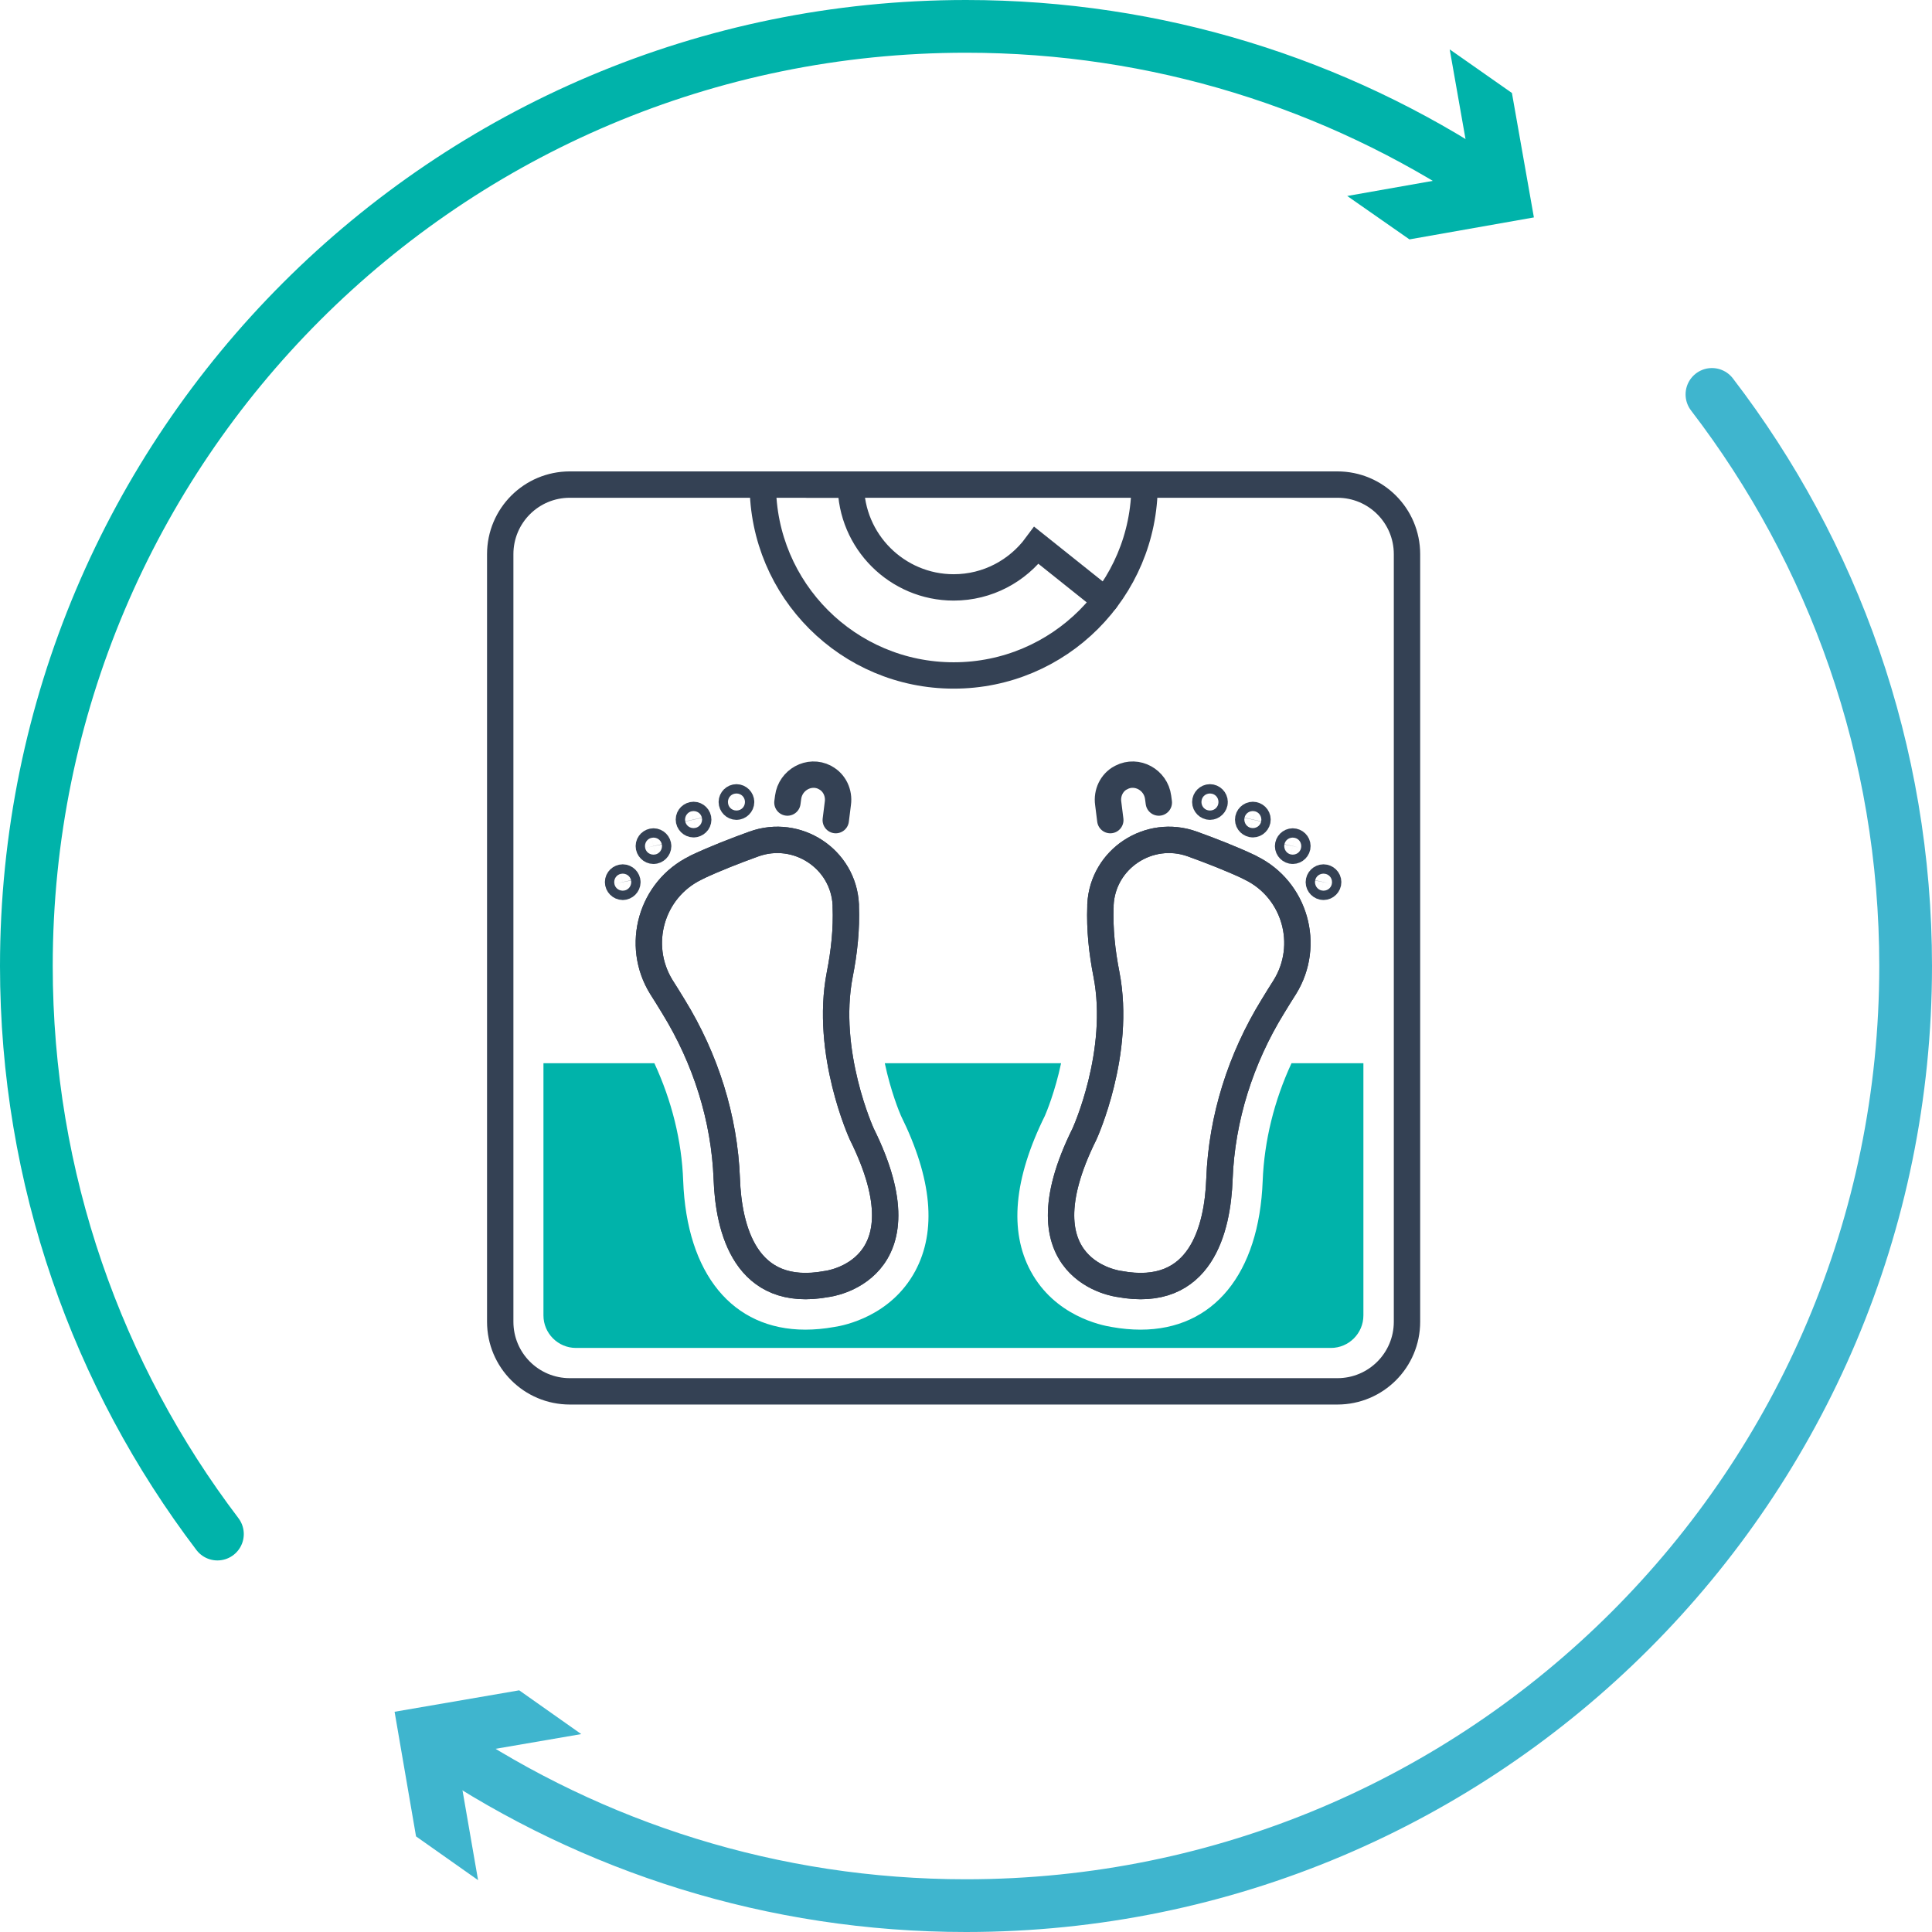 <?xml version="1.0" encoding="UTF-8"?><svg id="Ebene_2" xmlns="http://www.w3.org/2000/svg" viewBox="0 0 109.92 109.92"><defs><style>.cls-1{stroke:#3fb5ce;}.cls-1,.cls-2{stroke-width:3px;}.cls-1,.cls-2,.cls-3{fill:none;stroke-linecap:round;stroke-miterlimit:10;}.cls-2{stroke:#00b3aa;}.cls-4{fill:#00b3aa;}.cls-5{fill:#3fb5ce;}.cls-3{stroke:#344154;stroke-width:1.5px;}</style></defs><g id="Ebene_1-2"><g><g><g><path class="cls-2" d="M12.37,87.28C5.55,78.3,1.5,67.1,1.5,54.96,1.5,25.43,25.43,1.5,54.96,1.5c10.91,0,21.06,3.27,29.52,8.88"/><polygon class="cls-4" points="76.65 11.15 83.73 9.9 82.48 2.81 86.02 5.29 87.27 12.37 80.19 13.62 76.65 11.15"/></g><g><path class="cls-1" d="M97.4,22.44c6.91,9.01,11.02,20.28,11.02,32.52,0,29.52-23.94,53.46-53.46,53.46-11,0-21.23-3.33-29.73-9.03"/><polygon class="cls-5" points="33.07 98.66 25.97 99.88 27.2 106.97 23.67 104.48 22.45 97.39 29.54 96.17 33.07 98.66"/></g></g><g><path class="cls-3" d="M62.89,34.16l-3.92-3.13c-1.07,1.45-2.78,2.39-4.71,2.39-3.22,0-5.85-2.62-5.85-5.85h-2.51"/><path class="cls-3" d="M32.42,27.57h43.67c2.19,0,3.96,1.77,3.96,3.96v43.67c0,2.19-1.77,3.96-3.96,3.96H32.42c-2.19,0-3.96-1.77-3.96-3.96V31.53c0-2.19,1.77-3.96,3.96-3.96Z"/><path class="cls-3" d="M43.4,27.57c0,6,4.86,10.86,10.86,10.86s10.86-4.86,10.86-10.86"/><g><g><path class="cls-3" d="M39.67,49.33s-.04,.02-.1,.05c-2.52,1.23-3.42,4.39-1.94,6.78,.2,.32,.44,.69,.69,1.11,1.82,2.96,2.9,6.34,3.03,9.81,.1,2.8,1.04,6.84,5.7,5.97,0,0,5.87-.7,1.98-8.53,0,0-2.12-4.62-1.25-9.09,.25-1.27,.39-2.56,.34-3.86,0-.03,0-.07,0-.1-.13-2.61-2.77-4.34-5.23-3.45-1.05,.38-2.21,.83-3.21,1.3Z"/><path class="cls-3" d="M35.69,50.14c-.03-.14-.17-.24-.31-.21-.14,.03-.24,.16-.21,.31,.03,.14,.17,.24,.31,.21,.14-.03,.24-.17,.21-.31Z"/><path class="cls-3" d="M37.44,48.09c-.03-.14-.17-.24-.31-.21-.14,.03-.24,.16-.21,.31,.03,.14,.17,.24,.31,.21,.14-.03,.24-.17,.21-.31Z"/><path class="cls-3" d="M39.72,46.58c-.03-.14-.17-.24-.31-.21-.14,.03-.24,.16-.21,.31,.03,.14,.17,.24,.31,.21,.14-.03,.24-.16,.21-.31Z"/><path class="cls-3" d="M42.16,45.58c-.03-.14-.17-.24-.31-.21-.14,.03-.24,.17-.21,.31,.03,.14,.17,.24,.31,.21,.14-.03,.24-.17,.21-.31Z"/><path class="cls-3" d="M44.8,45.66l.04-.3c.13-.99,1.2-1.59,2.09-1.13,.01,0,.02,.01,.03,.02,.52,.28,.79,.87,.71,1.45l-.12,.96"/></g><g><path class="cls-3" d="M71.06,49.33s.04,.02,.1,.05c2.52,1.23,3.42,4.39,1.94,6.78-.2,.32-.44,.69-.69,1.11-1.82,2.96-2.9,6.34-3.03,9.81-.1,2.8-1.04,6.84-5.7,5.97,0,0-5.87-.7-1.98-8.53,0,0,2.12-4.62,1.25-9.09-.25-1.27-.39-2.56-.34-3.86,0-.03,0-.07,0-.1,.13-2.61,2.77-4.34,5.23-3.45,1.05,.38,2.21,.83,3.21,1.3Z"/><path class="cls-3" d="M75.04,50.14c.03-.14,.17-.24,.31-.21,.14,.03,.24,.16,.21,.31-.03,.14-.17,.24-.31,.21-.14-.03-.24-.17-.21-.31Z"/><path class="cls-3" d="M73.29,48.09c.03-.14,.17-.24,.31-.21,.14,.03,.24,.16,.21,.31-.03,.14-.17,.24-.31,.21-.14-.03-.24-.17-.21-.31Z"/><path class="cls-3" d="M71.02,46.58c.03-.14,.17-.24,.31-.21,.14,.03,.24,.16,.21,.31-.03,.14-.17,.24-.31,.21-.14-.03-.24-.16-.21-.31Z"/><path class="cls-3" d="M68.58,45.58c.03-.14,.17-.24,.31-.21,.14,.03,.24,.17,.21,.31-.03,.14-.17,.24-.31,.21-.14-.03-.24-.17-.21-.31Z"/><path class="cls-3" d="M65.93,45.66l-.04-.3c-.13-.99-1.2-1.59-2.09-1.13-.01,0-.02,.01-.04,.02-.52,.28-.79,.87-.71,1.45l.12,.96"/></g></g><path class="cls-3" d="M39.67,49.33s-.04,.02-.1,.05c-2.52,1.23-3.42,4.39-1.94,6.78,.2,.32,.44,.69,.69,1.11,1.82,2.96,2.9,6.34,3.03,9.81,.1,2.8,1.04,6.84,5.7,5.97,0,0,5.87-.7,1.98-8.53,0,0-2.12-4.62-1.25-9.09,.25-1.27,.39-2.56,.34-3.86,0-.03,0-.07,0-.1-.13-2.61-2.77-4.34-5.23-3.45-1.05,.38-2.21,.83-3.21,1.3Z"/><path class="cls-3" d="M71.06,49.33s.04,.02,.1,.05c2.52,1.23,3.42,4.39,1.94,6.78-.2,.32-.44,.69-.69,1.11-1.82,2.96-2.9,6.34-3.03,9.81-.1,2.8-1.04,6.84-5.7,5.97,0,0-5.87-.7-1.98-8.53,0,0,2.12-4.62,1.25-9.09-.25-1.27-.39-2.56-.34-3.86,0-.03,0-.07,0-.1,.13-2.61,2.77-4.34,5.23-3.45,1.05,.38,2.21,.83,3.21,1.3Z"/><path class="cls-4" d="M32.79,76.69h42.93c1.02,0,1.85-.83,1.85-1.85v-14.35h-4.09c-.99,2.14-1.55,4.42-1.64,6.69-.2,5.3-2.8,8.47-6.95,8.47-.52,0-1.07-.05-1.63-.15-.63-.1-3.25-.64-4.62-3.18-1.23-2.28-.96-5.26,.81-8.84,.08-.18,.58-1.38,.92-2.99h-10.03c.34,1.61,.84,2.81,.92,2.99,1.77,3.58,2.04,6.55,.81,8.84-1.37,2.54-3.99,3.09-4.62,3.18-.56,.1-1.11,.15-1.63,.15-4.15,0-6.75-3.17-6.95-8.47-.08-2.27-.65-4.55-1.64-6.69h-6.31v14.35c0,1.02,.83,1.85,1.85,1.85Z"/></g></g></g></svg>